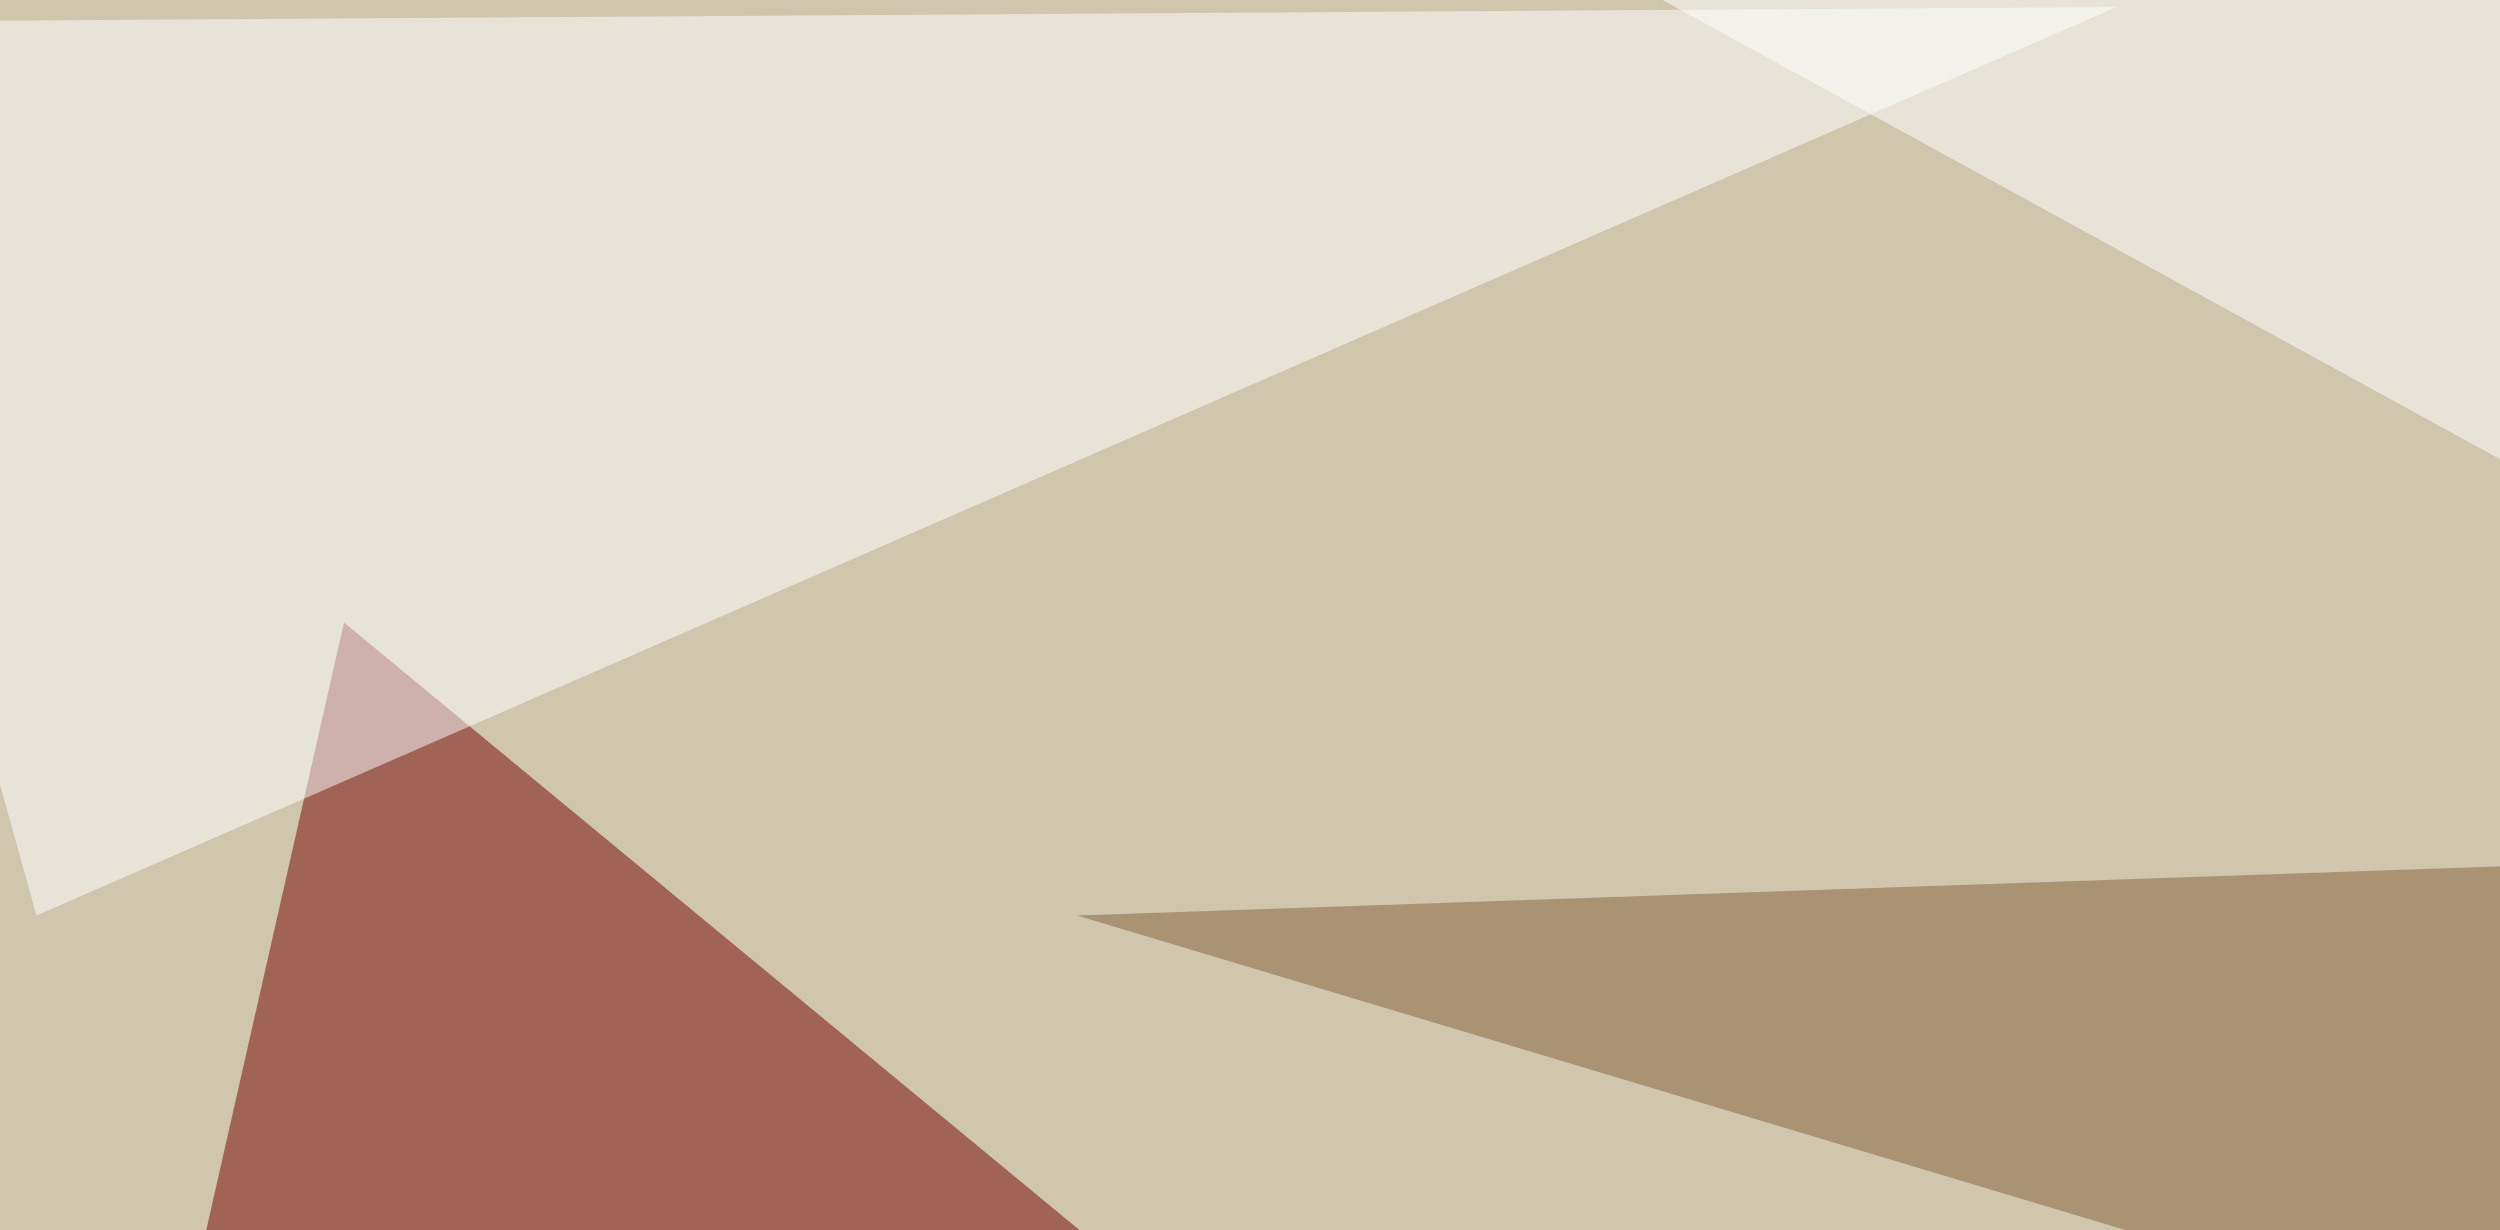 <svg xmlns="http://www.w3.org/2000/svg" width="500" height="246" ><filter id="a"><feGaussianBlur stdDeviation="55"/></filter><rect width="100%" height="100%" fill="#cfc6ad"/><g filter="url(#a)"><g fill-opacity=".5"><path fill="#720000" d="M19 344.2l49.8-219.7L253.4 277z"/><path fill="#856038" d="M725.1 165.5l-11.7 167-498-149.4z"/><path fill="#fff" d="M271-33.7l480.5 38 5.8 228.6z"/><path fill="#fff" d="M-42.5 4.4l465.8-3-416 181.7z"/></g></g></svg>